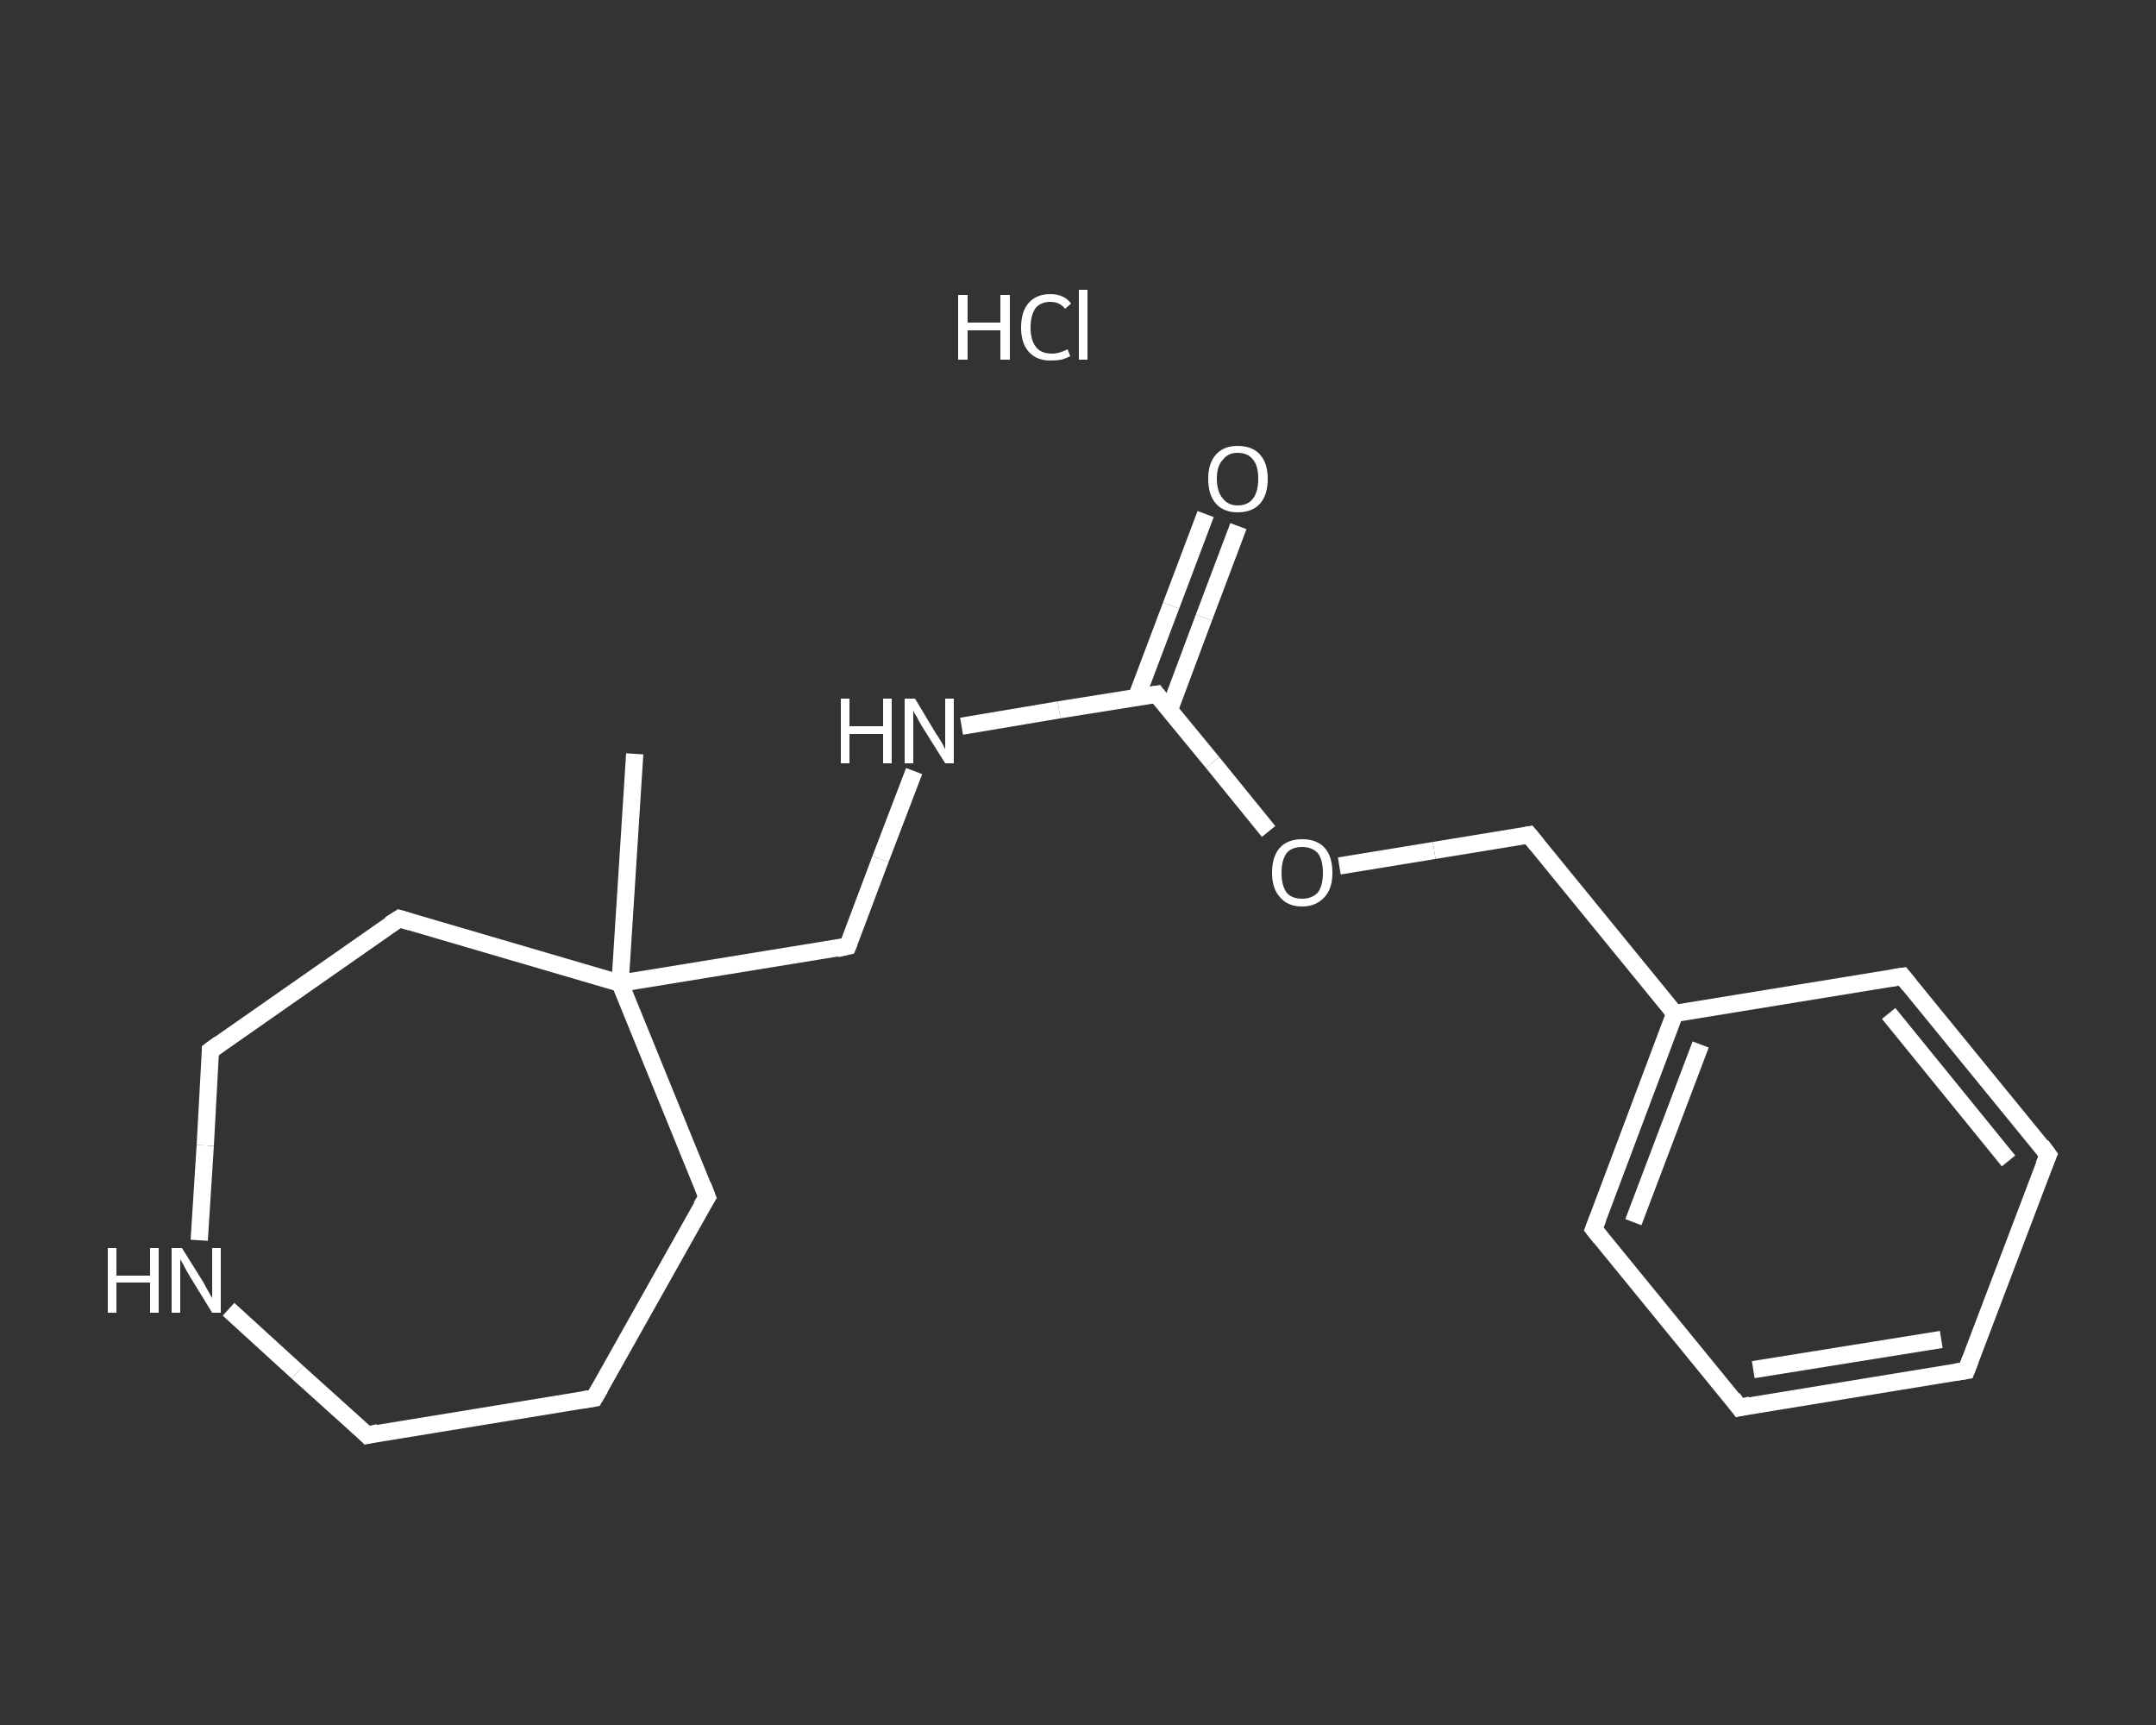 <?xml version='1.0' encoding='iso-8859-1'?>
<svg version='1.1' baseProfile='full'
              xmlns='http://www.w3.org/2000/svg'
                      xmlns:rdkit='http://www.rdkit.org/xml'
                      xmlns:xlink='http://www.w3.org/1999/xlink'
                  xml:space='preserve'
width='250px' height='200px' viewBox='0 0 250 200'>
<rect x="0" y="0" width="250" height="200" fill="#333333" stroke="none"/>
<!-- END OF HEADER -->
<rect style='opacity:1.0;fill:transparent;stroke:none' width='250.0' height='200.0' x='0.0' y='0.0'> </rect>
<path class='bond-0 atom-0 atom-1' d='M 73.6,87.4 L 71.9,114.0' style='fill:none;fill-rule:evenodd;stroke:#FFFFFF;stroke-width:2.0px;stroke-linecap:butt;stroke-linejoin:miter;stroke-opacity:1' />
<path class='bond-1 atom-1 atom-2' d='M 71.9,114.0 L 98.3,109.7' style='fill:none;fill-rule:evenodd;stroke:#FFFFFF;stroke-width:2.0px;stroke-linecap:butt;stroke-linejoin:miter;stroke-opacity:1' />
<path class='bond-2 atom-2 atom-3' d='M 98.3,109.7 L 102.1,99.6' style='fill:none;fill-rule:evenodd;stroke:#FFFFFF;stroke-width:2.0px;stroke-linecap:butt;stroke-linejoin:miter;stroke-opacity:1' />
<path class='bond-2 atom-2 atom-3' d='M 102.1,99.6 L 106.0,89.4' style='fill:none;fill-rule:evenodd;stroke:#FFFFFF;stroke-width:2.0px;stroke-linecap:butt;stroke-linejoin:miter;stroke-opacity:1' />
<path class='bond-3 atom-3 atom-4' d='M 111.5,84.2 L 122.8,82.3' style='fill:none;fill-rule:evenodd;stroke:#FFFFFF;stroke-width:2.0px;stroke-linecap:butt;stroke-linejoin:miter;stroke-opacity:1' />
<path class='bond-3 atom-3 atom-4' d='M 122.8,82.3 L 134.1,80.5' style='fill:none;fill-rule:evenodd;stroke:#FFFFFF;stroke-width:2.0px;stroke-linecap:butt;stroke-linejoin:miter;stroke-opacity:1' />
<path class='bond-4 atom-4 atom-5' d='M 135.6,82.3 L 139.6,71.6' style='fill:none;fill-rule:evenodd;stroke:#FFFFFF;stroke-width:2.0px;stroke-linecap:butt;stroke-linejoin:miter;stroke-opacity:1' />
<path class='bond-4 atom-4 atom-5' d='M 139.6,71.6 L 143.6,61.0' style='fill:none;fill-rule:evenodd;stroke:#FFFFFF;stroke-width:2.0px;stroke-linecap:butt;stroke-linejoin:miter;stroke-opacity:1' />
<path class='bond-4 atom-4 atom-5' d='M 131.8,80.8 L 135.8,70.2' style='fill:none;fill-rule:evenodd;stroke:#FFFFFF;stroke-width:2.0px;stroke-linecap:butt;stroke-linejoin:miter;stroke-opacity:1' />
<path class='bond-4 atom-4 atom-5' d='M 135.8,70.2 L 139.8,59.6' style='fill:none;fill-rule:evenodd;stroke:#FFFFFF;stroke-width:2.0px;stroke-linecap:butt;stroke-linejoin:miter;stroke-opacity:1' />
<path class='bond-5 atom-4 atom-6' d='M 134.1,80.5 L 140.6,88.4' style='fill:none;fill-rule:evenodd;stroke:#FFFFFF;stroke-width:2.0px;stroke-linecap:butt;stroke-linejoin:miter;stroke-opacity:1' />
<path class='bond-5 atom-4 atom-6' d='M 140.6,88.4 L 147.1,96.4' style='fill:none;fill-rule:evenodd;stroke:#FFFFFF;stroke-width:2.0px;stroke-linecap:butt;stroke-linejoin:miter;stroke-opacity:1' />
<path class='bond-6 atom-6 atom-7' d='M 155.3,100.4 L 166.3,98.6' style='fill:none;fill-rule:evenodd;stroke:#FFFFFF;stroke-width:2.0px;stroke-linecap:butt;stroke-linejoin:miter;stroke-opacity:1' />
<path class='bond-6 atom-6 atom-7' d='M 166.3,98.6 L 177.3,96.8' style='fill:none;fill-rule:evenodd;stroke:#FFFFFF;stroke-width:2.0px;stroke-linecap:butt;stroke-linejoin:miter;stroke-opacity:1' />
<path class='bond-7 atom-7 atom-8' d='M 177.3,96.8 L 194.2,117.5' style='fill:none;fill-rule:evenodd;stroke:#FFFFFF;stroke-width:2.0px;stroke-linecap:butt;stroke-linejoin:miter;stroke-opacity:1' />
<path class='bond-8 atom-8 atom-9' d='M 194.2,117.5 L 184.8,142.5' style='fill:none;fill-rule:evenodd;stroke:#FFFFFF;stroke-width:2.0px;stroke-linecap:butt;stroke-linejoin:miter;stroke-opacity:1' />
<path class='bond-8 atom-8 atom-9' d='M 197.2,121.1 L 189.4,141.7' style='fill:none;fill-rule:evenodd;stroke:#FFFFFF;stroke-width:2.0px;stroke-linecap:butt;stroke-linejoin:miter;stroke-opacity:1' />
<path class='bond-9 atom-9 atom-10' d='M 184.8,142.5 L 201.7,163.2' style='fill:none;fill-rule:evenodd;stroke:#FFFFFF;stroke-width:2.0px;stroke-linecap:butt;stroke-linejoin:miter;stroke-opacity:1' />
<path class='bond-10 atom-10 atom-11' d='M 201.7,163.2 L 228.0,158.9' style='fill:none;fill-rule:evenodd;stroke:#FFFFFF;stroke-width:2.0px;stroke-linecap:butt;stroke-linejoin:miter;stroke-opacity:1' />
<path class='bond-10 atom-10 atom-11' d='M 203.3,158.8 L 225.1,155.3' style='fill:none;fill-rule:evenodd;stroke:#FFFFFF;stroke-width:2.0px;stroke-linecap:butt;stroke-linejoin:miter;stroke-opacity:1' />
<path class='bond-11 atom-11 atom-12' d='M 228.0,158.9 L 237.5,133.9' style='fill:none;fill-rule:evenodd;stroke:#FFFFFF;stroke-width:2.0px;stroke-linecap:butt;stroke-linejoin:miter;stroke-opacity:1' />
<path class='bond-12 atom-12 atom-13' d='M 237.5,133.9 L 220.6,113.2' style='fill:none;fill-rule:evenodd;stroke:#FFFFFF;stroke-width:2.0px;stroke-linecap:butt;stroke-linejoin:miter;stroke-opacity:1' />
<path class='bond-12 atom-12 atom-13' d='M 232.9,134.6 L 219.0,117.5' style='fill:none;fill-rule:evenodd;stroke:#FFFFFF;stroke-width:2.0px;stroke-linecap:butt;stroke-linejoin:miter;stroke-opacity:1' />
<path class='bond-13 atom-1 atom-14' d='M 71.9,114.0 L 82.0,138.8' style='fill:none;fill-rule:evenodd;stroke:#FFFFFF;stroke-width:2.0px;stroke-linecap:butt;stroke-linejoin:miter;stroke-opacity:1' />
<path class='bond-14 atom-14 atom-15' d='M 82.0,138.8 L 68.9,162.1' style='fill:none;fill-rule:evenodd;stroke:#FFFFFF;stroke-width:2.0px;stroke-linecap:butt;stroke-linejoin:miter;stroke-opacity:1' />
<path class='bond-15 atom-15 atom-16' d='M 68.9,162.1 L 42.6,166.4' style='fill:none;fill-rule:evenodd;stroke:#FFFFFF;stroke-width:2.0px;stroke-linecap:butt;stroke-linejoin:miter;stroke-opacity:1' />
<path class='bond-16 atom-16 atom-17' d='M 42.6,166.4 L 34.5,159.1' style='fill:none;fill-rule:evenodd;stroke:#FFFFFF;stroke-width:2.0px;stroke-linecap:butt;stroke-linejoin:miter;stroke-opacity:1' />
<path class='bond-16 atom-16 atom-17' d='M 34.5,159.1 L 26.5,151.8' style='fill:none;fill-rule:evenodd;stroke:#FFFFFF;stroke-width:2.0px;stroke-linecap:butt;stroke-linejoin:miter;stroke-opacity:1' />
<path class='bond-17 atom-17 atom-18' d='M 23.1,143.8 L 23.8,132.8' style='fill:none;fill-rule:evenodd;stroke:#FFFFFF;stroke-width:2.0px;stroke-linecap:butt;stroke-linejoin:miter;stroke-opacity:1' />
<path class='bond-17 atom-17 atom-18' d='M 23.8,132.8 L 24.4,121.8' style='fill:none;fill-rule:evenodd;stroke:#FFFFFF;stroke-width:2.0px;stroke-linecap:butt;stroke-linejoin:miter;stroke-opacity:1' />
<path class='bond-18 atom-18 atom-19' d='M 24.4,121.8 L 46.3,106.5' style='fill:none;fill-rule:evenodd;stroke:#FFFFFF;stroke-width:2.0px;stroke-linecap:butt;stroke-linejoin:miter;stroke-opacity:1' />
<path class='bond-19 atom-19 atom-1' d='M 46.3,106.5 L 71.9,114.0' style='fill:none;fill-rule:evenodd;stroke:#FFFFFF;stroke-width:2.0px;stroke-linecap:butt;stroke-linejoin:miter;stroke-opacity:1' />
<path class='bond-20 atom-13 atom-8' d='M 220.6,113.2 L 194.2,117.5' style='fill:none;fill-rule:evenodd;stroke:#FFFFFF;stroke-width:2.0px;stroke-linecap:butt;stroke-linejoin:miter;stroke-opacity:1' />
<path d='M 97.0,110.0 L 98.3,109.7 L 98.5,109.2' style='fill:none;stroke:#FFFFFF;stroke-width:2.0px;stroke-linecap:butt;stroke-linejoin:miter;stroke-opacity:1;' />
<path d='M 133.5,80.6 L 134.1,80.5 L 134.4,80.9' style='fill:none;stroke:#FFFFFF;stroke-width:2.0px;stroke-linecap:butt;stroke-linejoin:miter;stroke-opacity:1;' />
<path d='M 176.8,96.9 L 177.3,96.8 L 178.2,97.9' style='fill:none;stroke:#FFFFFF;stroke-width:2.0px;stroke-linecap:butt;stroke-linejoin:miter;stroke-opacity:1;' />
<path d='M 185.3,141.2 L 184.8,142.5 L 185.6,143.5' style='fill:none;stroke:#FFFFFF;stroke-width:2.0px;stroke-linecap:butt;stroke-linejoin:miter;stroke-opacity:1;' />
<path d='M 200.9,162.1 L 201.7,163.2 L 203.0,162.9' style='fill:none;stroke:#FFFFFF;stroke-width:2.0px;stroke-linecap:butt;stroke-linejoin:miter;stroke-opacity:1;' />
<path d='M 226.7,159.1 L 228.0,158.9 L 228.5,157.6' style='fill:none;stroke:#FFFFFF;stroke-width:2.0px;stroke-linecap:butt;stroke-linejoin:miter;stroke-opacity:1;' />
<path d='M 237.0,135.1 L 237.5,133.9 L 236.7,132.8' style='fill:none;stroke:#FFFFFF;stroke-width:2.0px;stroke-linecap:butt;stroke-linejoin:miter;stroke-opacity:1;' />
<path d='M 221.4,114.2 L 220.6,113.2 L 219.3,113.4' style='fill:none;stroke:#FFFFFF;stroke-width:2.0px;stroke-linecap:butt;stroke-linejoin:miter;stroke-opacity:1;' />
<path d='M 81.5,137.5 L 82.0,138.8 L 81.3,139.9' style='fill:none;stroke:#FFFFFF;stroke-width:2.0px;stroke-linecap:butt;stroke-linejoin:miter;stroke-opacity:1;' />
<path d='M 69.6,160.9 L 68.9,162.1 L 67.6,162.3' style='fill:none;stroke:#FFFFFF;stroke-width:2.0px;stroke-linecap:butt;stroke-linejoin:miter;stroke-opacity:1;' />
<path d='M 43.9,166.1 L 42.6,166.4 L 42.2,166.0' style='fill:none;stroke:#FFFFFF;stroke-width:2.0px;stroke-linecap:butt;stroke-linejoin:miter;stroke-opacity:1;' />
<path d='M 24.4,122.3 L 24.4,121.8 L 25.5,121.0' style='fill:none;stroke:#FFFFFF;stroke-width:2.0px;stroke-linecap:butt;stroke-linejoin:miter;stroke-opacity:1;' />
<path d='M 45.2,107.2 L 46.3,106.5 L 47.6,106.9' style='fill:none;stroke:#FFFFFF;stroke-width:2.0px;stroke-linecap:butt;stroke-linejoin:miter;stroke-opacity:1;' />
<path class='atom-3' d='M 97.5 81.0
L 98.5 81.0
L 98.5 84.2
L 102.4 84.2
L 102.4 81.0
L 103.4 81.0
L 103.4 88.5
L 102.4 88.5
L 102.4 85.1
L 98.5 85.1
L 98.5 88.5
L 97.5 88.5
L 97.5 81.0
' fill='#FFFFFF'/>
<path class='atom-3' d='M 106.1 81.0
L 108.5 85.0
Q 108.8 85.4, 109.2 86.1
Q 109.6 86.8, 109.6 86.9
L 109.6 81.0
L 110.6 81.0
L 110.6 88.5
L 109.6 88.5
L 106.9 84.2
Q 106.6 83.7, 106.3 83.1
Q 105.9 82.5, 105.9 82.3
L 105.9 88.5
L 104.9 88.5
L 104.9 81.0
L 106.1 81.0
' fill='#FFFFFF'/>
<path class='atom-5' d='M 140.1 55.5
Q 140.1 53.7, 141.0 52.7
Q 141.9 51.7, 143.5 51.7
Q 145.2 51.7, 146.1 52.7
Q 147.0 53.7, 147.0 55.5
Q 147.0 57.4, 146.1 58.4
Q 145.2 59.4, 143.5 59.4
Q 141.9 59.4, 141.0 58.4
Q 140.1 57.4, 140.1 55.5
M 143.5 58.6
Q 144.7 58.6, 145.3 57.8
Q 145.9 57.0, 145.9 55.5
Q 145.9 54.0, 145.3 53.3
Q 144.7 52.5, 143.5 52.5
Q 142.4 52.5, 141.8 53.3
Q 141.1 54.0, 141.1 55.5
Q 141.1 57.0, 141.8 57.8
Q 142.4 58.6, 143.5 58.6
' fill='#FFFFFF'/>
<path class='atom-6' d='M 147.5 101.2
Q 147.5 99.3, 148.4 98.3
Q 149.3 97.3, 151.0 97.3
Q 152.7 97.3, 153.6 98.3
Q 154.5 99.3, 154.5 101.2
Q 154.5 103.0, 153.6 104.0
Q 152.6 105.1, 151.0 105.1
Q 149.3 105.1, 148.4 104.0
Q 147.5 103.0, 147.5 101.2
M 151.0 104.2
Q 152.1 104.2, 152.8 103.5
Q 153.4 102.7, 153.4 101.2
Q 153.4 99.7, 152.8 98.9
Q 152.1 98.2, 151.0 98.2
Q 149.8 98.2, 149.2 98.9
Q 148.6 99.7, 148.6 101.2
Q 148.6 102.7, 149.2 103.5
Q 149.8 104.2, 151.0 104.2
' fill='#FFFFFF'/>
<path class='atom-17' d='M 12.5 144.7
L 13.5 144.7
L 13.5 147.9
L 17.4 147.9
L 17.4 144.7
L 18.4 144.7
L 18.4 152.2
L 17.4 152.2
L 17.4 148.7
L 13.5 148.7
L 13.5 152.2
L 12.5 152.2
L 12.5 144.7
' fill='#FFFFFF'/>
<path class='atom-17' d='M 21.1 144.7
L 23.6 148.7
Q 23.8 149.1, 24.2 149.8
Q 24.6 150.5, 24.6 150.5
L 24.6 144.7
L 25.6 144.7
L 25.6 152.2
L 24.6 152.2
L 21.9 147.8
Q 21.6 147.3, 21.3 146.7
Q 21.0 146.2, 20.9 146.0
L 20.9 152.2
L 19.9 152.2
L 19.9 144.7
L 21.1 144.7
' fill='#FFFFFF'/>
<path class='atom-20' d='M 111.1 34.2
L 112.2 34.2
L 112.2 37.4
L 116.0 37.4
L 116.0 34.2
L 117.1 34.2
L 117.1 41.7
L 116.0 41.7
L 116.0 38.3
L 112.2 38.3
L 112.2 41.7
L 111.1 41.7
L 111.1 34.2
' fill='#FFFFFF'/>
<path class='atom-20' d='M 118.4 38.0
Q 118.4 36.1, 119.3 35.1
Q 120.2 34.1, 121.8 34.1
Q 123.4 34.1, 124.2 35.2
L 123.5 35.8
Q 122.9 35.0, 121.8 35.0
Q 120.7 35.0, 120.1 35.7
Q 119.5 36.5, 119.5 38.0
Q 119.5 39.4, 120.1 40.2
Q 120.7 41.0, 122.0 41.0
Q 122.8 41.0, 123.8 40.5
L 124.1 41.3
Q 123.7 41.5, 123.1 41.7
Q 122.5 41.8, 121.8 41.8
Q 120.2 41.8, 119.3 40.8
Q 118.4 39.8, 118.4 38.0
' fill='#FFFFFF'/>
<path class='atom-20' d='M 125.1 33.6
L 126.1 33.6
L 126.1 41.7
L 125.1 41.7
L 125.1 33.6
' fill='#FFFFFF'/>
</svg>
